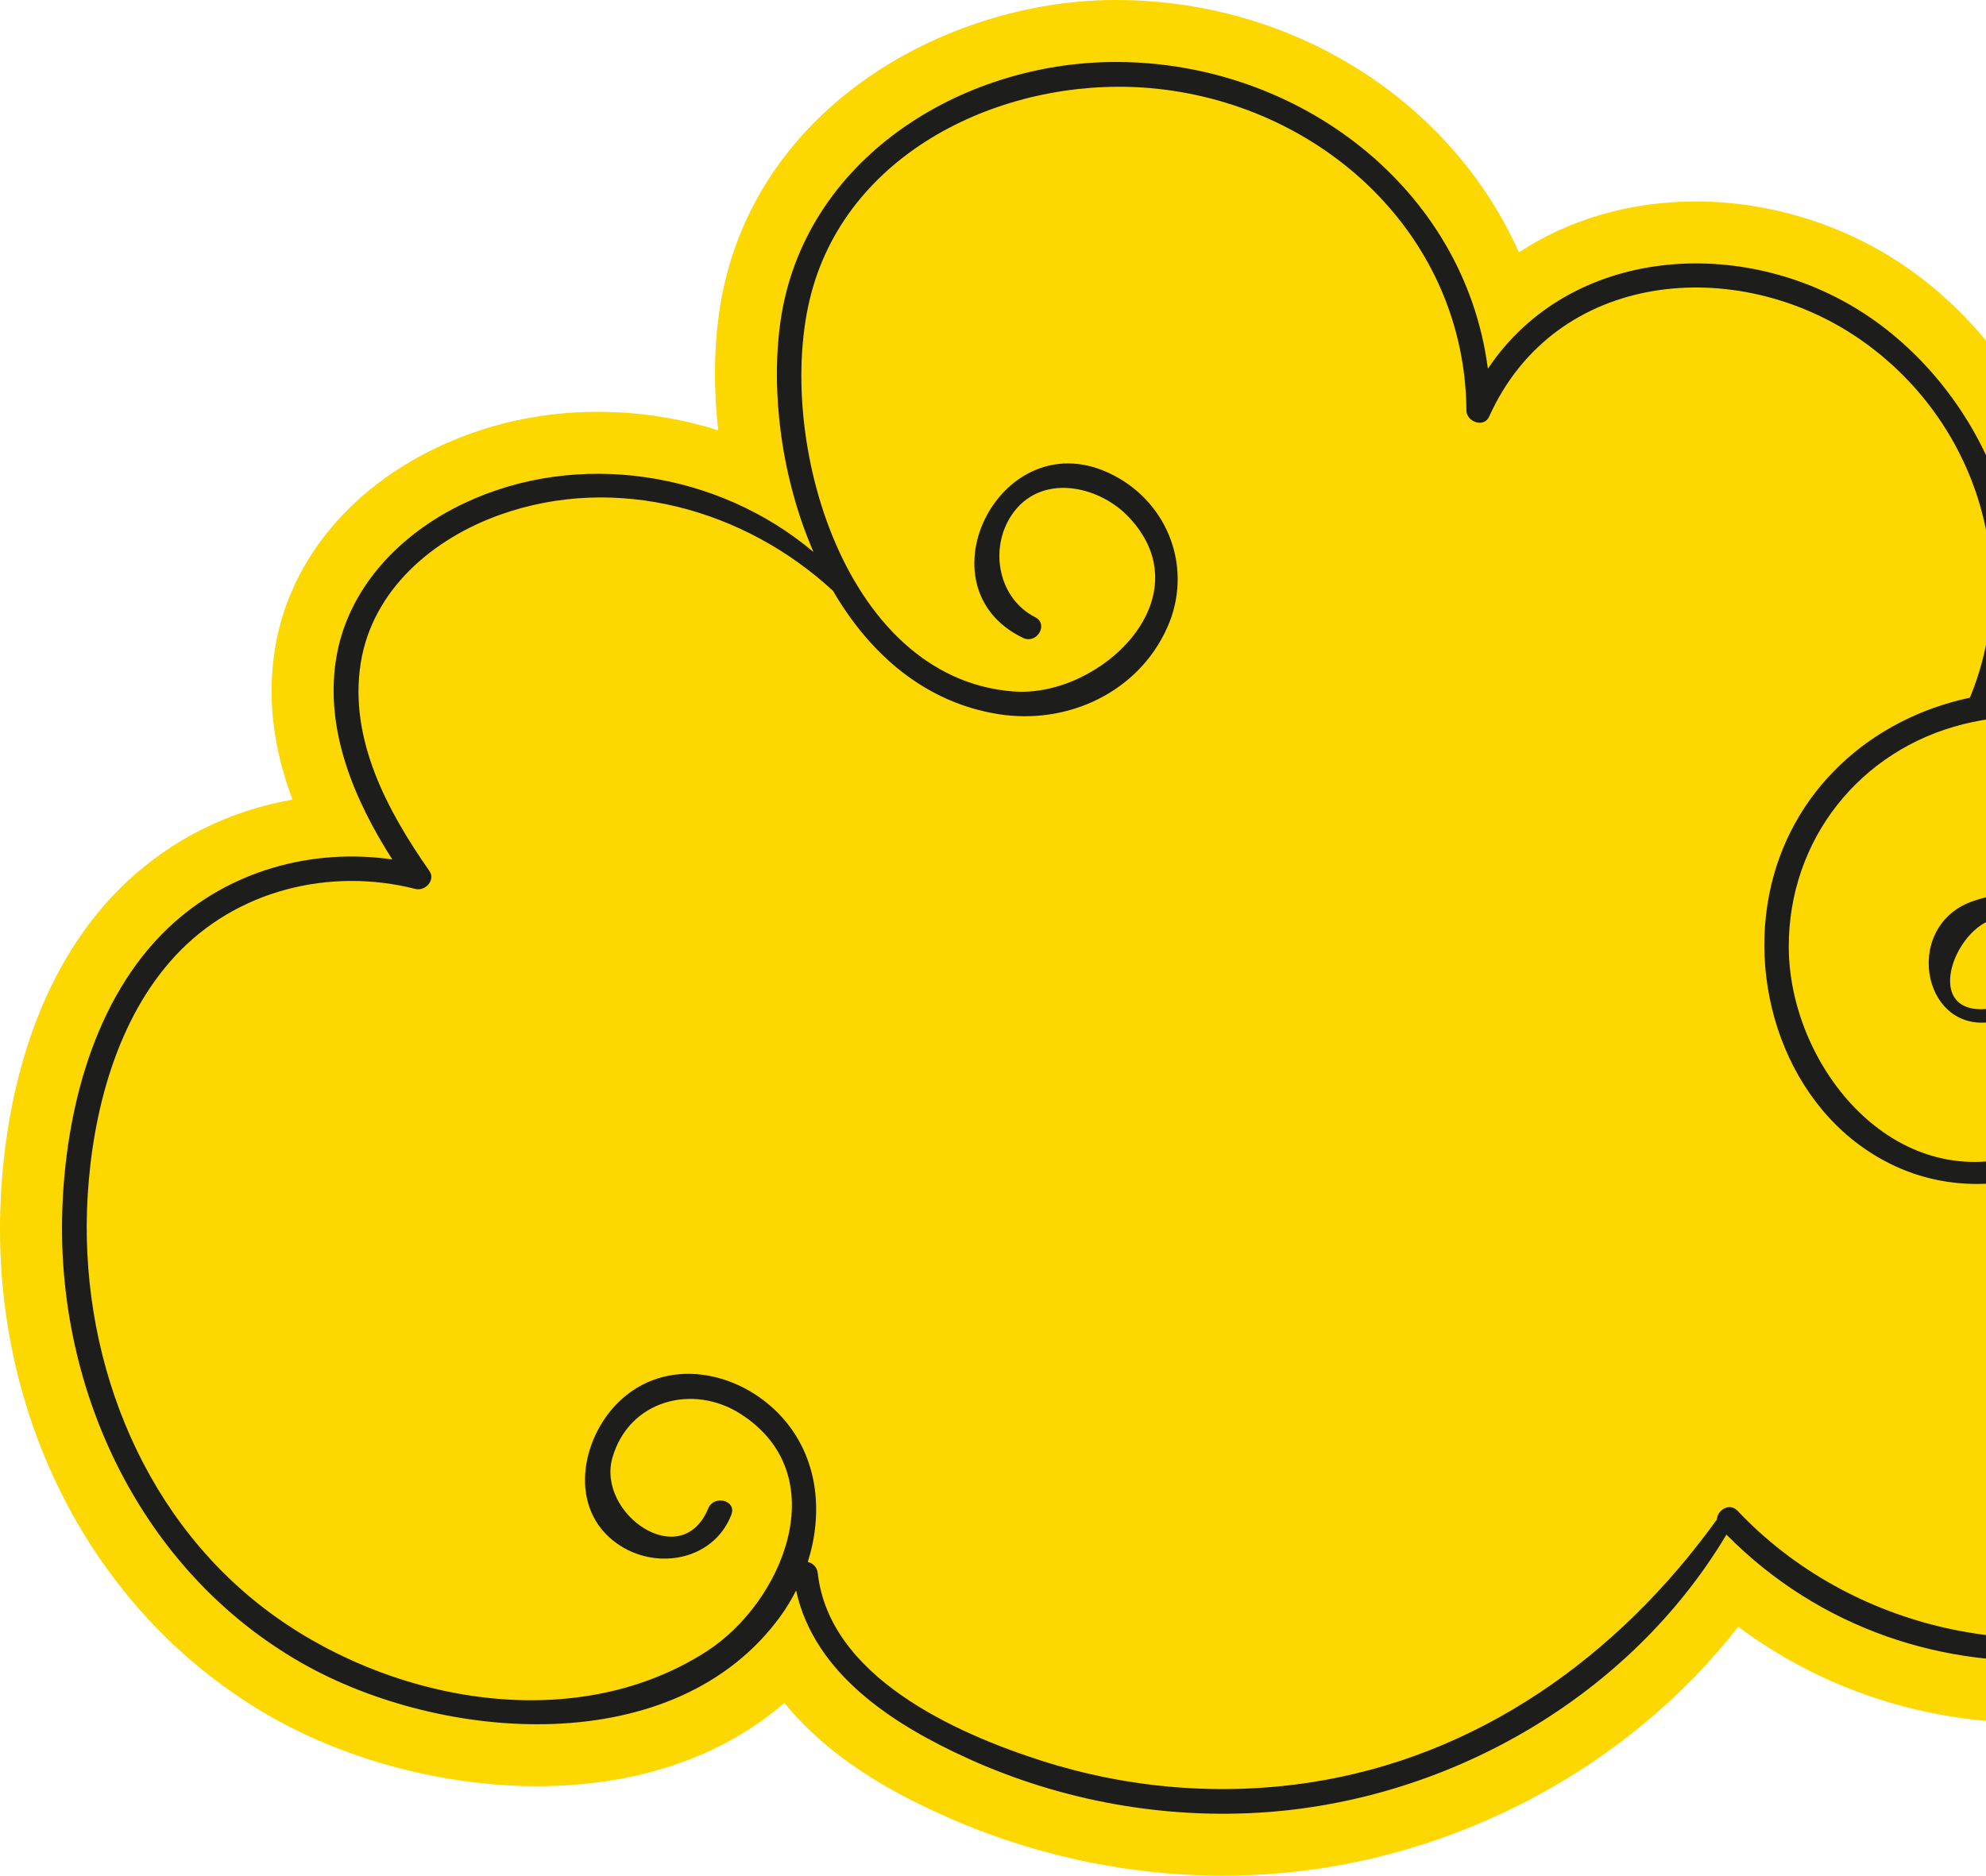 <svg width="289" height="273" viewBox="0 0 289 273" fill="none" xmlns="http://www.w3.org/2000/svg">
<path d="M0.045 176.003C0.412 164.37 3.273 142.726 18.314 128.474C25.001 122.137 33.405 117.981 42.562 116.382C39.746 108.848 38.895 101.682 39.962 94.719C41.892 82.126 50.523 71.336 63.639 65.113C70.882 61.679 78.738 59.937 86.993 59.937C92.99 59.937 98.898 60.86 104.511 62.63C103.86 56.843 103.874 51.073 104.615 45.716C108.72 16.028 137.431 0.005 162.373 0C188.512 0 211.358 14.985 221.026 36.729C228.34 31.925 237.203 29.319 246.817 29.319C257.131 29.319 267.589 32.446 276.271 38.12C286.603 44.876 294.962 55.53 299.201 67.349C302.178 75.643 302.998 84.03 301.693 91.905C318.016 93.65 334.454 102.357 347.586 116.39C375.466 146.182 378.408 190.493 354.582 221.751C340.734 239.918 318.704 250.764 295.65 250.764C279.956 250.764 265.133 245.856 252.944 236.772C236.995 257.229 211.891 270.731 185.139 272.732C182.763 272.909 180.344 273 177.949 273C164.021 273 149.934 269.955 137.213 264.193C132.703 262.151 121.731 257.181 114.143 247.856C105.055 255.732 92.622 259.974 78.171 259.974C78.171 259.974 78.17 259.974 78.167 259.974C64.801 259.974 50.672 256.284 39.402 249.854C14.147 235.442 -0.935 207.144 0.045 176.003Z" fill="#FCD800"/>
<path d="M9.061 176.287C9.519 161.761 13.636 145.334 24.52 135.02C33.278 126.723 45.378 123.4 57.083 125.089C51.584 116.467 47.296 106.422 48.879 96.086C50.479 85.633 58.224 77.666 67.506 73.265C84.144 65.374 104.563 68.67 118.378 80.341C113.719 69.626 112.141 57.146 113.549 46.953C116.817 23.318 139.71 9.025 162.364 9.02C188.954 9.015 213.096 27.343 216.514 53.667C228.408 35.861 253.61 34.081 271.334 45.67C288.731 57.046 299.682 81.764 289.141 101.082C290.111 100.938 291.089 100.819 292.078 100.741C310.569 99.283 328.689 109.397 341.002 122.555C365.072 148.276 369.109 187.821 347.41 216.287C324.216 246.715 278.349 250.862 251.23 223.356C237.303 246.688 211.435 261.725 184.467 263.743C169.606 264.855 154.505 262.129 140.936 255.983C130.052 251.054 118.508 243.673 115.848 231.492C115.208 232.752 114.484 233.965 113.667 235.104C98.293 256.478 64.126 253.583 43.876 242.026C20.65 228.769 8.233 202.596 9.061 176.287ZM38.35 234.021C55.914 247.525 83.215 252.963 102.808 240.364C113.97 233.186 121.629 214.65 107.763 205.788C100.806 201.34 91.518 203.809 89.119 212.158C86.775 220.308 99.148 228.986 103.062 219.547C103.902 217.523 107.24 218.363 106.419 220.473C103.723 227.405 94.799 228.764 89.161 224.182C82.556 218.815 84.811 208.676 90.525 203.592C97.775 197.141 108.607 199.905 114.386 206.959C119.156 212.783 119.727 220.449 117.549 227.329C118.258 227.508 118.898 228.048 118.998 228.958C120.662 244.011 138.944 252.242 151.641 256.295C164.128 260.282 177.467 261.409 190.433 259.464C215.041 255.773 235.512 241.072 249.829 221.168C249.903 219.798 251.654 218.632 252.866 219.912C269.285 237.258 295.671 243.166 317.995 234.529C340.994 225.631 356.935 201.896 358.248 177.526C359.608 152.29 345.954 127.253 324.822 113.683C313.338 106.307 299.285 102.027 285.716 105.399C270.652 109.143 260.282 122.204 260.298 137.788C260.314 154.646 274.869 173.287 293.425 168.291C303.147 165.675 306.862 156.923 304.631 147.551C303.596 143.197 301.575 138.394 297.688 135.863C295.889 134.692 293.685 133.655 291.435 133.615C284.724 133.498 278.705 148.854 290.389 146.679C291.567 146.46 292.082 148.179 290.891 148.5C279.999 151.423 276.488 135.085 286.88 131.237C301.119 125.964 309.783 144.015 308.623 155.623C307.095 170.9 289.868 175.347 277.325 170.389C261.689 164.208 254.315 146.061 257.453 130.178C260.428 115.11 272.201 104.609 286.653 101.549C294.476 82.614 287.42 60.931 270.588 49.333C252.736 37.029 226.304 39.278 216.695 60.644C215.943 62.319 213.402 61.389 213.39 59.748C213.199 34.503 192.775 15.495 168.347 12.915C147.949 10.76 124.486 20.808 118.314 41.756C112.309 62.138 122.245 98.742 147.505 100.642C159.994 101.581 175.295 87.142 164.354 75.362C159.884 70.55 151.271 68.765 147.149 75.059C143.92 79.991 145.323 87.14 150.628 89.823C152.644 90.844 150.876 93.809 148.864 92.842C133.388 85.389 145.812 60.906 161.921 69.11C170.138 73.293 173.62 82.882 169.868 91.308C165.642 100.8 155.313 105.539 145.29 103.943C134.56 102.235 126.566 95.185 121.22 85.999C108.362 74.11 89.704 68.91 72.82 74.9C62.999 78.385 54.157 85.848 52.481 96.573C50.76 107.587 56.365 118.023 62.483 126.764C63.415 128.098 61.878 129.744 60.468 129.385C47.977 126.21 34.378 129.538 25.483 139.142C17.008 148.294 13.505 161.777 12.761 173.953C11.375 196.625 20.064 219.961 38.35 234.021Z" fill="#1D1D1B"/>
</svg>
